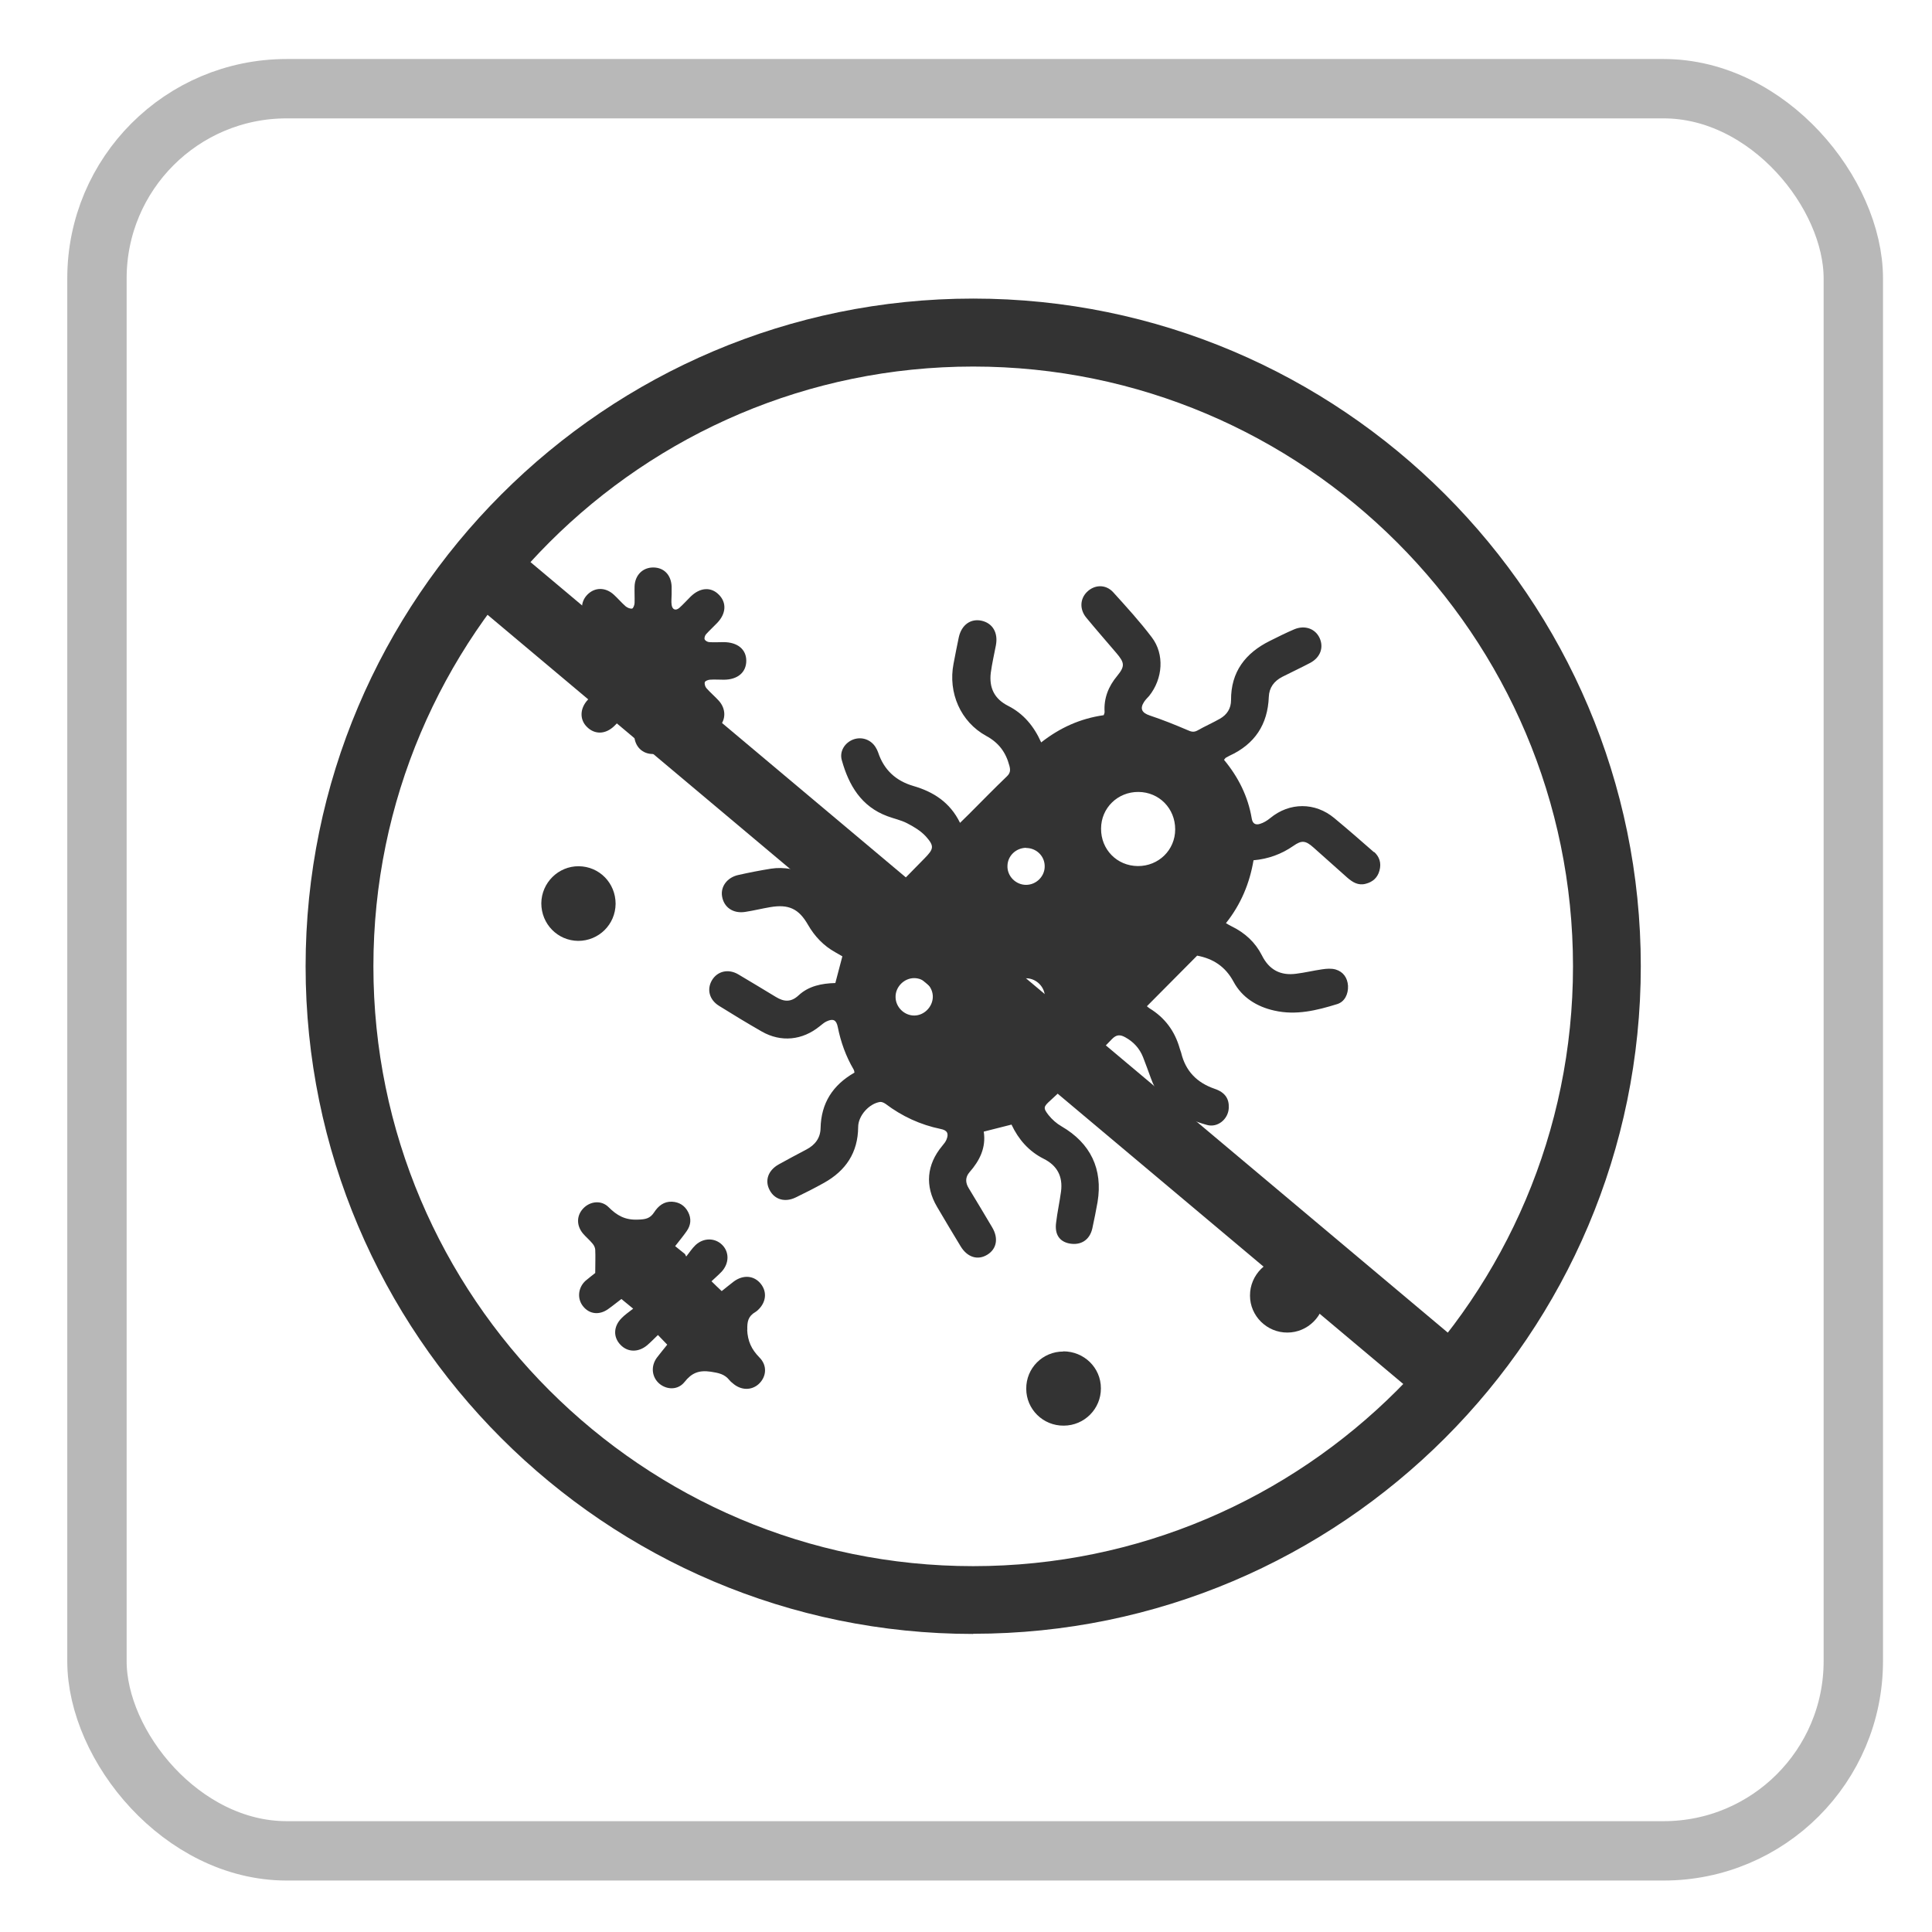 <svg xmlns="http://www.w3.org/2000/svg" id="a" viewBox="0 0 110 110"><defs><style>.b{fill:none;stroke:#b8b8b8;stroke-miterlimit:10;stroke-width:3.38px;}.c{fill:#333;}</style></defs><rect class="b" x="5.52" y="5.05" width="100" height="100.33" rx="10.8" ry="10.8"></rect><g><g><path class="c" d="M78.24,48.53c-.75-.66-1.5-1.31-2.27-1.95-1.09-.91-2.55-.91-3.65,0-.17,.14-.38,.27-.59,.33-.23,.07-.41,0-.46-.3-.21-1.26-.76-2.36-1.58-3.35,.05-.06,.07-.09,.09-.11,.07-.04,.14-.08,.22-.12,1.44-.66,2.18-1.78,2.24-3.35,.02-.53,.3-.9,.76-1.14,.53-.27,1.07-.52,1.6-.8,.58-.31,.78-.88,.53-1.42-.25-.53-.84-.74-1.44-.49-.47,.2-.93,.43-1.39,.66-1.39,.69-2.22,1.76-2.21,3.37,0,.48-.23,.83-.63,1.06-.42,.24-.86,.43-1.28,.67-.22,.12-.37,.07-.59-.03-.7-.3-1.4-.58-2.12-.82-.45-.15-.59-.38-.33-.78,.08-.12,.19-.23,.29-.34,.78-.98,.88-2.37,.15-3.33-.68-.9-1.44-1.73-2.2-2.57-.43-.47-1.08-.44-1.51,0-.38,.39-.41,.98-.02,1.45,.56,.68,1.14,1.34,1.71,2.01,.47,.55,.5,.75,.05,1.3-.5,.6-.77,1.27-.72,2.06,0,.06-.03,.12-.05,.18-1.33,.19-2.49,.71-3.56,1.55-.41-.92-1.01-1.64-1.88-2.08-.79-.4-1.09-1.03-.99-1.88,.07-.52,.19-1.04,.29-1.56,.14-.72-.18-1.27-.82-1.41-.61-.13-1.13,.23-1.29,.94-.11,.5-.2,1.01-.3,1.51-.32,1.65,.4,3.31,1.86,4.11,.72,.39,1.12,.94,1.32,1.7,.07,.26,.05,.42-.15,.61-.73,.7-1.44,1.43-2.15,2.14-.16,.16-.32,.31-.51,.5-.57-1.17-1.52-1.77-2.66-2.1-.99-.29-1.67-.91-2-1.9-.04-.11-.09-.22-.15-.31-.27-.43-.78-.61-1.26-.44-.49,.18-.81,.68-.66,1.19,.4,1.43,1.11,2.63,2.59,3.18,.37,.14,.77,.22,1.12,.4,.39,.2,.79,.44,1.08,.76,.49,.55,.44,.71-.08,1.24-1.15,1.17-2.3,2.35-3.46,3.51-.09,.09-.3,.13-.42,.08-.48-.17-.76-.56-1-.99-.79-1.42-2.37-2.24-3.87-2.01-.62,.1-1.24,.22-1.86,.36-.63,.14-1.01,.66-.92,1.21,.1,.63,.63,1,1.32,.89,.47-.07,.94-.19,1.42-.27,1.05-.18,1.63,.09,2.15,1,.38,.66,.89,1.2,1.56,1.57,.14,.08,.28,.16,.4,.23-.14,.53-.27,1.02-.4,1.52-.78,.02-1.52,.17-2.09,.7-.44,.41-.84,.37-1.3,.09-.71-.43-1.42-.86-2.13-1.28-.57-.34-1.2-.19-1.51,.34-.3,.52-.14,1.11,.41,1.45,.8,.5,1.61,.99,2.43,1.46,1.1,.63,2.32,.5,3.3-.3,.13-.1,.26-.22,.4-.28,.37-.17,.55-.08,.63,.33,.17,.85,.46,1.66,.9,2.41,.03,.05,.04,.12,.05,.18-1.24,.71-1.9,1.74-1.93,3.16-.01,.56-.31,.96-.81,1.22-.53,.28-1.06,.56-1.58,.85-.6,.34-.8,.92-.51,1.46,.28,.54,.88,.72,1.5,.41,.54-.26,1.07-.53,1.59-.82,1.24-.69,1.94-1.72,1.95-3.18,0-.65,.63-1.34,1.25-1.43,.1-.01,.22,.05,.31,.11,.94,.71,1.98,1.19,3.14,1.43,.37,.07,.47,.26,.33,.6-.05,.13-.15,.25-.25,.37-.88,1.06-.99,2.27-.29,3.46,.44,.76,.9,1.51,1.35,2.26,.38,.62,.97,.8,1.51,.47,.54-.33,.65-.94,.28-1.56-.44-.74-.88-1.48-1.33-2.22-.2-.32-.21-.63,.04-.92,.58-.66,.95-1.4,.81-2.31l1.58-.4c.4,.85,.99,1.52,1.82,1.94,.79,.39,1.11,1.02,1,1.87-.08,.59-.21,1.18-.28,1.77-.09,.67,.19,1.08,.76,1.19,.65,.12,1.15-.2,1.3-.85,.11-.5,.21-1.01,.3-1.51,.31-1.88-.4-3.35-2.05-4.31-.28-.16-.54-.39-.74-.64-.32-.41-.29-.48,.11-.84,.25-.22,.48-.45,.72-.69,.93-.93,1.87-1.84,2.77-2.79,.27-.28,.48-.27,.77-.11,.47,.26,.81,.63,1.01,1.13,.16,.4,.3,.81,.45,1.21,.54,1.51,1.74,2.25,3.19,2.65,.61,.17,1.21-.33,1.24-.96,.03-.53-.21-.9-.81-1.1-1.01-.35-1.65-1.01-1.9-2.05-.02-.08-.06-.16-.08-.24-.28-.99-.84-1.75-1.72-2.29-.06-.04-.12-.09-.15-.12l2.86-2.88c.9,.17,1.6,.61,2.07,1.48,.48,.9,1.33,1.43,2.33,1.65,1.23,.28,2.41-.01,3.57-.37,.43-.13,.64-.57,.62-1.04-.03-.46-.27-.8-.7-.93-.24-.07-.52-.05-.78-.01-.49,.07-.98,.19-1.47,.25-.89,.12-1.54-.22-1.95-1.04-.38-.75-.97-1.29-1.73-1.66-.1-.05-.19-.1-.32-.18,.86-1.08,1.35-2.28,1.57-3.58q1.25-.11,2.27-.82c.47-.33,.69-.31,1.14,.09,.64,.57,1.29,1.15,1.93,1.72,.3,.26,.62,.46,1.04,.35,.4-.1,.68-.34,.79-.75,.12-.43,0-.8-.32-1.08Zm-26.19,9.29c-.56,0-1.05-.47-1.06-1.04-.02-.58,.48-1.09,1.06-1.09,.58,0,1.08,.51,1.06,1.09-.02,.56-.5,1.04-1.06,1.04Zm6.37-9.54c.58,0,1.05,.45,1.06,1.02,.02,.58-.47,1.08-1.06,1.08-.59,0-1.08-.5-1.06-1.08,.01-.57,.48-1.02,1.06-1.03Zm0,9.54c-.58,0-1.08-.51-1.06-1.09,.02-.57,.5-1.03,1.07-1.03,.58,0,1.08,.51,1.06,1.09-.02,.56-.51,1.03-1.07,1.03Zm6.36-8.51c-1.19-.01-2.1-.95-2.09-2.13,0-1.18,.95-2.1,2.13-2.09,1.18,.01,2.09,.94,2.09,2.13,0,1.18-.95,2.1-2.13,2.09Z"></path><path class="c" d="M42.55,75.74c-.02-.5,.05-.8,.46-1.04,.04-.02,.08-.06,.12-.09,.49-.44,.56-1.04,.19-1.51-.38-.48-1-.54-1.55-.13-.24,.18-.46,.37-.68,.54-.2-.19-.37-.35-.58-.56,.2-.19,.4-.36,.58-.55,.43-.47,.44-1.11,.03-1.52-.41-.41-1.06-.42-1.52,.01-.2,.19-.35,.43-.53,.65l-.07-.14-.56-.45c.24-.31,.46-.57,.66-.86,.24-.34,.27-.71,.08-1.08-.19-.37-.51-.57-.92-.59-.46-.02-.78,.24-1.02,.61-.23,.35-.49,.4-.93,.41-.72,.03-1.18-.23-1.66-.71-.41-.41-1.04-.34-1.43,.06-.4,.41-.41,.98-.03,1.44,.17,.2,.38,.37,.55,.58,.08,.09,.14,.22,.15,.34,.02,.41,0,.82,0,1.33-.11,.09-.34,.26-.55,.44-.44,.4-.49,1.04-.13,1.47,.36,.44,.92,.5,1.42,.14,.27-.19,.52-.4,.75-.57l.67,.55c-.27,.21-.49,.36-.67,.55-.46,.47-.47,1.08-.05,1.51,.41,.43,1.02,.44,1.52,.02,.21-.18,.4-.38,.61-.58l.53,.55c-.2,.25-.4,.49-.59,.74-.36,.49-.29,1.11,.14,1.48,.43,.36,1.06,.37,1.43-.09,.41-.52,.82-.69,1.5-.59,.44,.07,.78,.13,1.06,.48,.05,.06,.11,.12,.18,.17,.47,.42,1.07,.43,1.49,.05,.44-.41,.5-1.05,.04-1.51-.45-.46-.67-.92-.7-1.59Z"></path><path class="c" d="M33.04,38.71c.28,0,.57-.03,.84,0,.13,.01,.28,.09,.35,.18,.04,.05-.06,.23-.13,.32-.2,.22-.43,.42-.63,.63-.46,.49-.48,1.13-.05,1.55,.44,.44,1.05,.43,1.55-.05,.23-.22,.43-.46,.67-.66,.08-.07,.24-.11,.34-.08,.06,.02,.12,.18,.12,.28,.02,.33,0,.66,.01,.99,.03,.64,.47,1.07,1.08,1.06,.59,0,1-.42,1.03-1.05,.02-.31-.01-.63,.01-.94,0-.13,.08-.32,.17-.35,.1-.03,.27,.06,.37,.15,.24,.21,.44,.46,.67,.67,.46,.42,1.06,.41,1.48,0,.42-.41,.43-1.05,0-1.52-.22-.24-.48-.46-.7-.71-.07-.08-.12-.24-.09-.34,.02-.07,.18-.13,.28-.14,.26-.02,.53,0,.8,0,.79,0,1.28-.42,1.28-1.08,0-.65-.5-1.06-1.3-1.06-.27,0-.53,.02-.8,0-.1,0-.24-.08-.27-.16-.03-.08,.02-.23,.09-.3,.2-.22,.42-.42,.63-.64,.5-.52,.54-1.14,.1-1.59-.45-.47-1.08-.43-1.62,.1-.21,.21-.41,.43-.63,.63-.21,.19-.41,.12-.45-.16-.03-.2,0-.4,0-.6,0-.15,0-.3,0-.45-.03-.66-.44-1.08-1.05-1.08-.6,0-1.04,.44-1.06,1.08-.01,.31,.01,.63,0,.94,0,.12-.08,.31-.14,.32-.12,.02-.27-.05-.37-.13-.24-.21-.44-.45-.67-.66-.48-.44-1.09-.43-1.51,0-.41,.42-.41,1.05,.03,1.52,.21,.23,.46,.44,.66,.67,.08,.08,.15,.24,.12,.32-.03,.09-.2,.16-.31,.17-.3,.02-.6-.01-.89,0-.68,.02-1.15,.44-1.16,1.05-.01,.61,.47,1.07,1.17,1.09Z"></path><path class="c" d="M73.31,71.62c-1.17-.01-2.15,.97-2.14,2.15,0,1.16,.97,2.11,2.13,2.1,1.16,0,2.12-.96,2.12-2.12,0-1.15-.96-2.12-2.11-2.13Z"></path><path class="c" d="M35.05,51.46c0-1.18-.92-2.13-2.1-2.14-1.16-.01-2.12,.94-2.13,2.11,0,1.18,.93,2.13,2.1,2.14,1.17,0,2.12-.93,2.13-2.11Z"></path><path class="c" d="M60.54,76.95c-1.18,0-2.12,.95-2.11,2.12,0,1.17,.96,2.11,2.13,2.1,1.18,0,2.13-.96,2.12-2.13,0-1.17-.96-2.1-2.14-2.1Z"></path></g><path class="c" d="M55.41,93.03c-20.96,0-38.01-17.05-38.01-38.01S34.45,17,55.41,17s38.01,17.05,38.01,38.01-17.05,38.01-38.01,38.01Zm0-72.16c-18.83,0-34.15,15.32-34.15,34.15s15.32,34.15,34.15,34.15,34.15-15.32,34.15-34.15-15.32-34.15-34.15-34.15Z"></path><rect class="c" x="52.96" y="19.42" width="3.87" height="71.71" transform="translate(-22.74 61.75) rotate(-49.97)"></rect></g></svg>